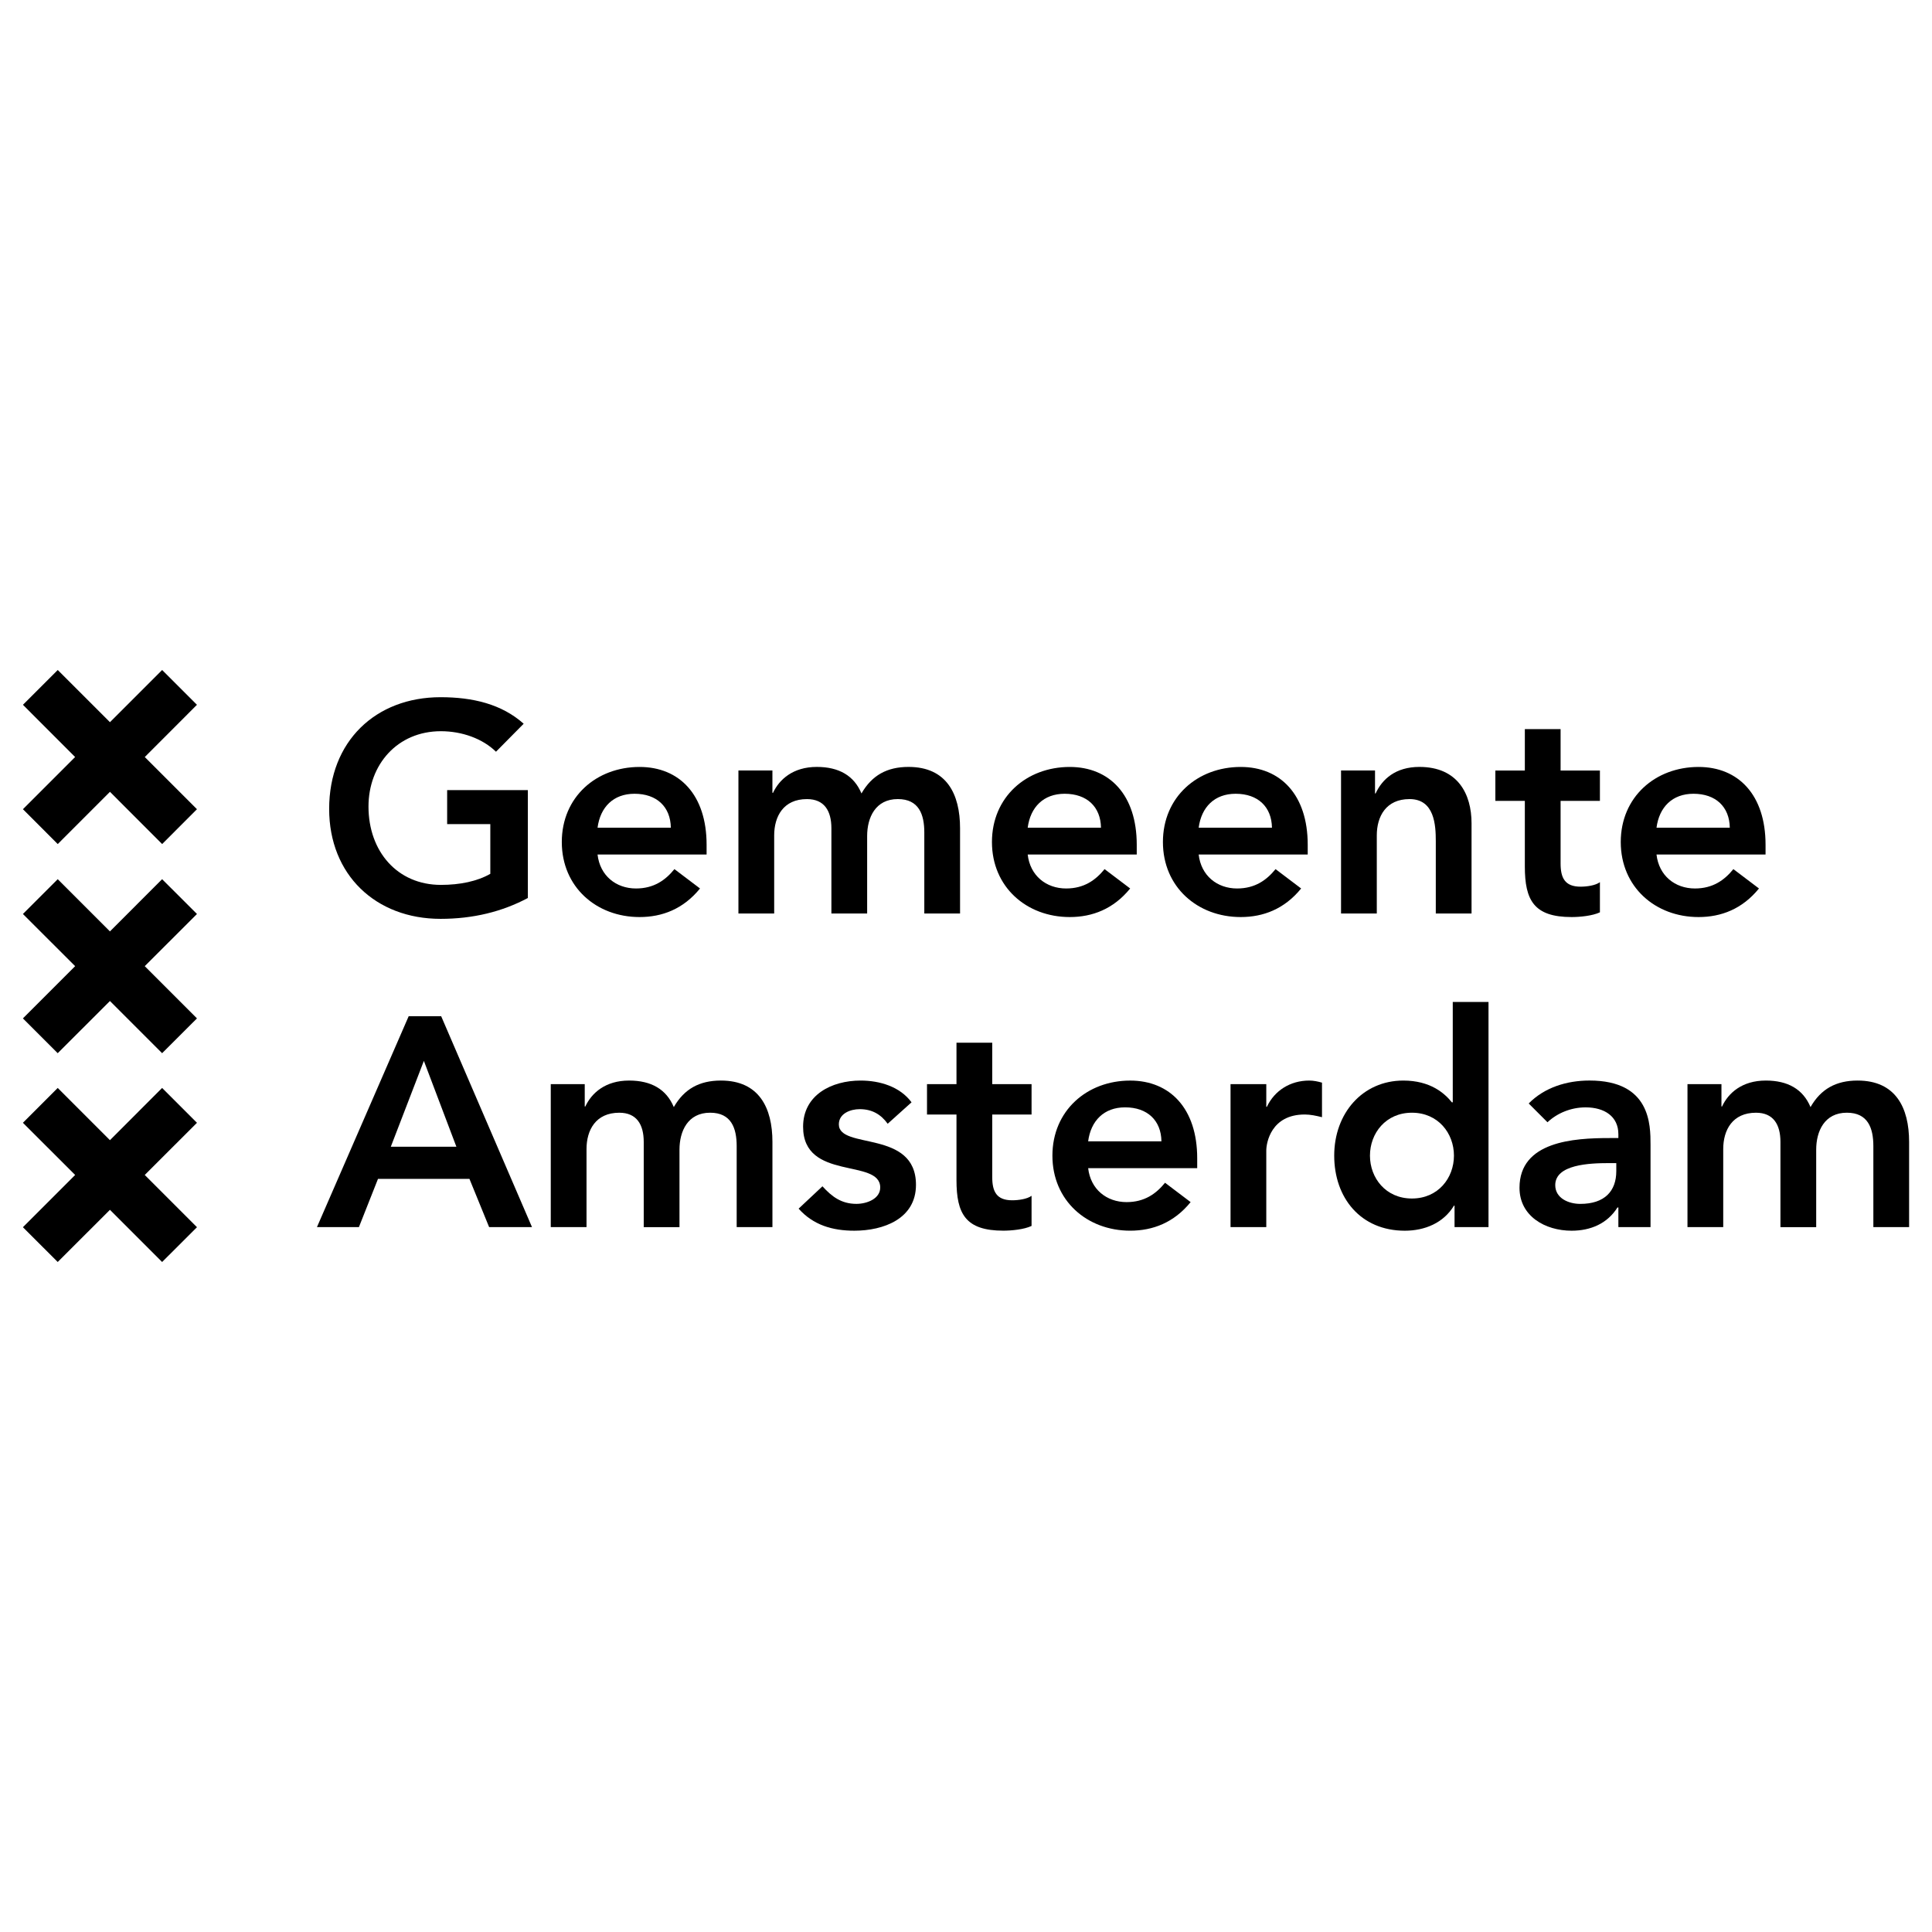 <?xml version="1.0" encoding="iso-8859-1"?>
<!-- Generator: Adobe Illustrator 22.0.1, SVG Export Plug-In . SVG Version: 6.00 Build 0)  -->
<svg version="1.1" id="Layer_1" xmlns="http://www.w3.org/2000/svg" xmlns:xlink="http://www.w3.org/1999/xlink" x="0px" y="0px"
	 width="200px" height="200px" viewBox="0 0 200 200" enable-background="new 0 0 200 200" xml:space="preserve">
<g>
	<polygon points="11.381,118.031 5.975,112.623 2.372,116.231 7.779,121.632 2.372,127.04 5.975,130.641 11.381,125.24 
		16.782,130.641 20.39,127.04 14.984,121.632 20.39,116.231 16.782,112.623 	"/>
	<polygon points="16.785,69.359 11.383,74.76 5.978,69.359 2.374,72.96 7.776,78.368 2.374,83.769 5.978,87.377 11.383,81.969 
		16.785,87.377 20.388,83.769 14.987,78.368 20.388,72.96 	"/>
	<polygon points="11.381,96.419 5.975,91.013 2.372,94.615 7.779,100.017 2.372,105.424 5.975,109.026 11.381,103.624 
		16.782,109.026 20.39,105.424 14.984,100.017 20.39,94.615 16.782,91.013 	"/>
	<path d="M54.643,92.96c-2.655,1.418-5.675,2.159-9.035,2.159c-6.721,0-11.534-4.566-11.534-11.38
		c0-6.999,4.814-11.565,11.534-11.565c3.329,0,6.324,0.712,8.602,2.747l-2.865,2.897c-1.386-1.355-3.516-2.123-5.705-2.123
		c-4.499,0-7.494,3.453-7.494,7.797c0,4.659,2.995,8.112,7.494,8.112c1.974,0,3.762-0.37,5.117-1.144v-5.149h-4.468v-3.516h8.354
		C54.643,81.797,54.643,92.96,54.643,92.96z"/>
	<path d="M69.445,85.686c-0.031-2.159-1.449-3.516-3.762-3.516c-2.191,0-3.546,1.386-3.825,3.516H69.445z M61.858,88.459
		c0.248,2.191,1.912,3.516,3.979,3.516c1.85,0,3.052-0.861,3.979-2.004l2.649,2.004c-1.727,2.128-3.917,2.958-6.257,2.958
		c-4.474,0-8.051-3.113-8.051-7.767c0-4.659,3.577-7.772,8.051-7.772c4.134,0,6.938,2.897,6.938,8.051v1.015H61.858V88.459z"/>
	<path d="M76.444,79.762h3.516v2.314h0.061c0.649-1.386,2.067-2.685,4.535-2.685c2.279,0,3.855,0.897,4.623,2.747
		c1.082-1.882,2.649-2.747,4.871-2.747c3.947,0,5.335,2.809,5.335,6.354v8.818h-3.701v-8.385c0-1.855-0.552-3.458-2.743-3.458
		c-2.314,0-3.174,1.912-3.174,3.825v8.02h-3.701v-8.818c0-1.819-0.742-3.025-2.531-3.025c-2.438,0-3.392,1.794-3.392,3.762v8.081
		h-3.701V79.762H76.444z"/>
	<path d="M113.973,85.686c-0.031-2.159-1.449-3.516-3.762-3.516c-2.191,0-3.546,1.386-3.825,3.516H113.973z M106.387,88.459
		c0.248,2.191,1.912,3.516,3.979,3.516c1.85,0,3.052-0.861,3.979-2.004l2.649,2.004c-1.727,2.128-3.917,2.958-6.257,2.958
		c-4.474,0-8.051-3.113-8.051-7.767c0-4.659,3.577-7.772,8.051-7.772c4.128,0,6.938,2.897,6.938,8.051v1.015h-11.289V88.459z"/>
	<path d="M131.673,85.686c-0.031-2.159-1.449-3.516-3.762-3.516c-2.191,0-3.546,1.386-3.825,3.516H131.673z M124.086,88.459
		c0.248,2.191,1.912,3.516,3.979,3.516c1.85,0,3.052-0.861,3.979-2.004l2.649,2.004c-1.727,2.128-3.917,2.958-6.257,2.958
		c-4.474,0-8.051-3.113-8.051-7.767c0-4.659,3.577-7.772,8.051-7.772c4.128,0,6.938,2.897,6.938,8.051v1.015h-11.289V88.459z"/>
	<path d="M138.826,79.762h3.516v2.376h0.061c0.68-1.479,2.067-2.747,4.535-2.747c3.974,0,5.396,2.809,5.396,5.829v9.345h-3.701
		v-7.494c0-1.634-0.124-4.35-2.716-4.35c-2.438,0-3.392,1.794-3.392,3.762v8.081h-3.701V79.762H138.826z"/>
	<path d="M154.799,82.908v-3.144h3.052v-4.289h3.701v4.289h4.071v3.144h-4.071v6.473c0,1.485,0.433,2.407,2.067,2.407
		c0.649,0,1.541-0.124,2.004-0.464v3.119c-0.773,0.366-2.067,0.49-2.928,0.49c-3.917,0-4.844-1.758-4.844-5.241v-6.783H154.799z"/>
	<path d="M179.068,85.686c-0.031-2.159-1.449-3.516-3.762-3.516c-2.191,0-3.546,1.386-3.825,3.516H179.068z M171.481,88.459
		c0.248,2.191,1.912,3.516,3.979,3.516c1.85,0,3.052-0.861,3.979-2.004l2.649,2.004c-1.727,2.128-3.917,2.958-6.257,2.958
		c-4.474,0-8.051-3.113-8.051-7.767c0-4.659,3.577-7.772,8.051-7.772c4.128,0,6.938,2.897,6.938,8.051v1.015h-11.289V88.459z"/>
	<path d="M43.879,109.822l3.365,8.885h-6.787L43.879,109.822z M42.306,105.2l-9.494,21.827h4.344l1.974-4.989h9.467l2.036,4.989
		h4.438l-9.4-21.827H42.306z"/>
	<path d="M57.016,112.229h3.516v2.314h0.061c0.649-1.391,2.067-2.685,4.531-2.685c2.283,0,3.855,0.897,4.628,2.747
		c1.082-1.882,2.655-2.747,4.875-2.747c3.943,0,5.335,2.809,5.335,6.354v8.818h-3.701v-8.385c0-1.855-0.557-3.458-2.747-3.458
		c-2.314,0-3.174,1.912-3.174,3.825v8.02h-3.701v-8.818c0-1.819-0.742-3.025-2.531-3.025c-2.438,0-3.392,1.794-3.392,3.762v8.081
		h-3.701V112.229z"/>
	<path d="M91.893,116.33c-0.712-0.985-1.634-1.51-2.897-1.51c-0.989,0-2.159,0.464-2.159,1.573c0,2.655,7.984,0.494,7.984,6.262
		c0,3.516-3.361,4.747-6.381,4.747c-2.283,0-4.257-0.588-5.768-2.283l2.468-2.314c0.954,1.052,1.943,1.819,3.516,1.819
		c1.077,0,2.464-0.521,2.464-1.695c0-3.052-7.984-0.645-7.984-6.287c0-3.298,2.958-4.783,5.948-4.783
		c1.979,0,4.071,0.618,5.278,2.252L91.893,116.33z"/>
	<path d="M95.963,115.374v-3.144h3.052v-4.289h3.701v4.289h4.071v3.144h-4.071v6.478c0,1.479,0.433,2.401,2.067,2.401
		c0.649,0,1.541-0.124,2.004-0.464v3.119c-0.767,0.366-2.067,0.49-2.928,0.49c-3.917,0-4.844-1.758-4.844-5.241v-6.783H95.963z"/>
	<path d="M120.232,118.148c-0.031-2.155-1.449-3.516-3.762-3.516c-2.191,0-3.546,1.391-3.825,3.516H120.232z M112.646,120.926
		c0.248,2.191,1.912,3.516,3.979,3.516c1.85,0,3.052-0.861,3.979-2.004l2.649,2.004c-1.727,2.128-3.917,2.958-6.257,2.958
		c-4.474,0-8.051-3.113-8.051-7.767c0-4.659,3.577-7.772,8.051-7.772c4.128,0,6.938,2.897,6.938,8.045v1.021h-11.289V120.926z"/>
	<path d="M127.385,112.229h3.701v2.346h0.061c0.799-1.695,2.438-2.716,4.381-2.716c0.458,0,0.891,0.093,1.325,0.216v3.577
		c-0.618-0.155-1.201-0.279-1.788-0.279c-3.484,0-3.979,2.932-3.979,3.731v7.927h-3.701v-14.802H127.385z"/>
	<path d="M146.162,124.069c2.716,0,4.35-2.123,4.35-4.438c0-2.315-1.634-4.443-4.35-4.443c-2.71,0-4.344,2.128-4.344,4.443
		S143.451,124.069,146.162,124.069 M150.573,124.811h-0.061c-1.077,1.788-3.02,2.592-5.087,2.592c-4.566,0-7.308-3.396-7.308-7.772
		c0-4.381,2.928-7.772,7.154-7.772c2.773,0,4.257,1.294,5.025,2.252h0.093V103.72h3.701v23.311h-3.516v-2.22H150.573z"/>
	<path d="M167.317,120.404h-0.773c-2.031,0-5.545,0.149-5.545,2.279c0,1.361,1.386,1.943,2.588,1.943
		c2.531,0,3.731-1.325,3.731-3.392v-0.83H167.317z M167.534,124.996h-0.093c-1.046,1.664-2.773,2.407-4.747,2.407
		c-2.747,0-5.396-1.51-5.396-4.443c0-4.808,5.613-5.149,9.313-5.149h0.922v-0.403c0-1.819-1.418-2.773-3.392-2.773
		c-1.541,0-2.958,0.613-3.947,1.541l-1.943-1.943c1.634-1.664,3.947-2.376,6.293-2.376c6.318,0,6.318,4.566,6.318,6.663v8.509
		h-3.329v-2.032H167.534z"/>
	<path d="M174.688,112.229h3.516v2.314h0.061c0.649-1.391,2.067-2.685,4.531-2.685c2.283,0,3.855,0.897,4.628,2.747
		c1.077-1.882,2.655-2.747,4.871-2.747c3.947,0,5.335,2.809,5.335,6.354v8.818h-3.701v-8.385c0-1.855-0.552-3.458-2.743-3.458
		c-2.314,0-3.174,1.912-3.174,3.825v8.02h-3.701v-8.818c0-1.819-0.742-3.025-2.531-3.025c-2.438,0-3.392,1.794-3.392,3.762v8.081
		h-3.701L174.688,112.229L174.688,112.229z"/>
</g>
</svg>
